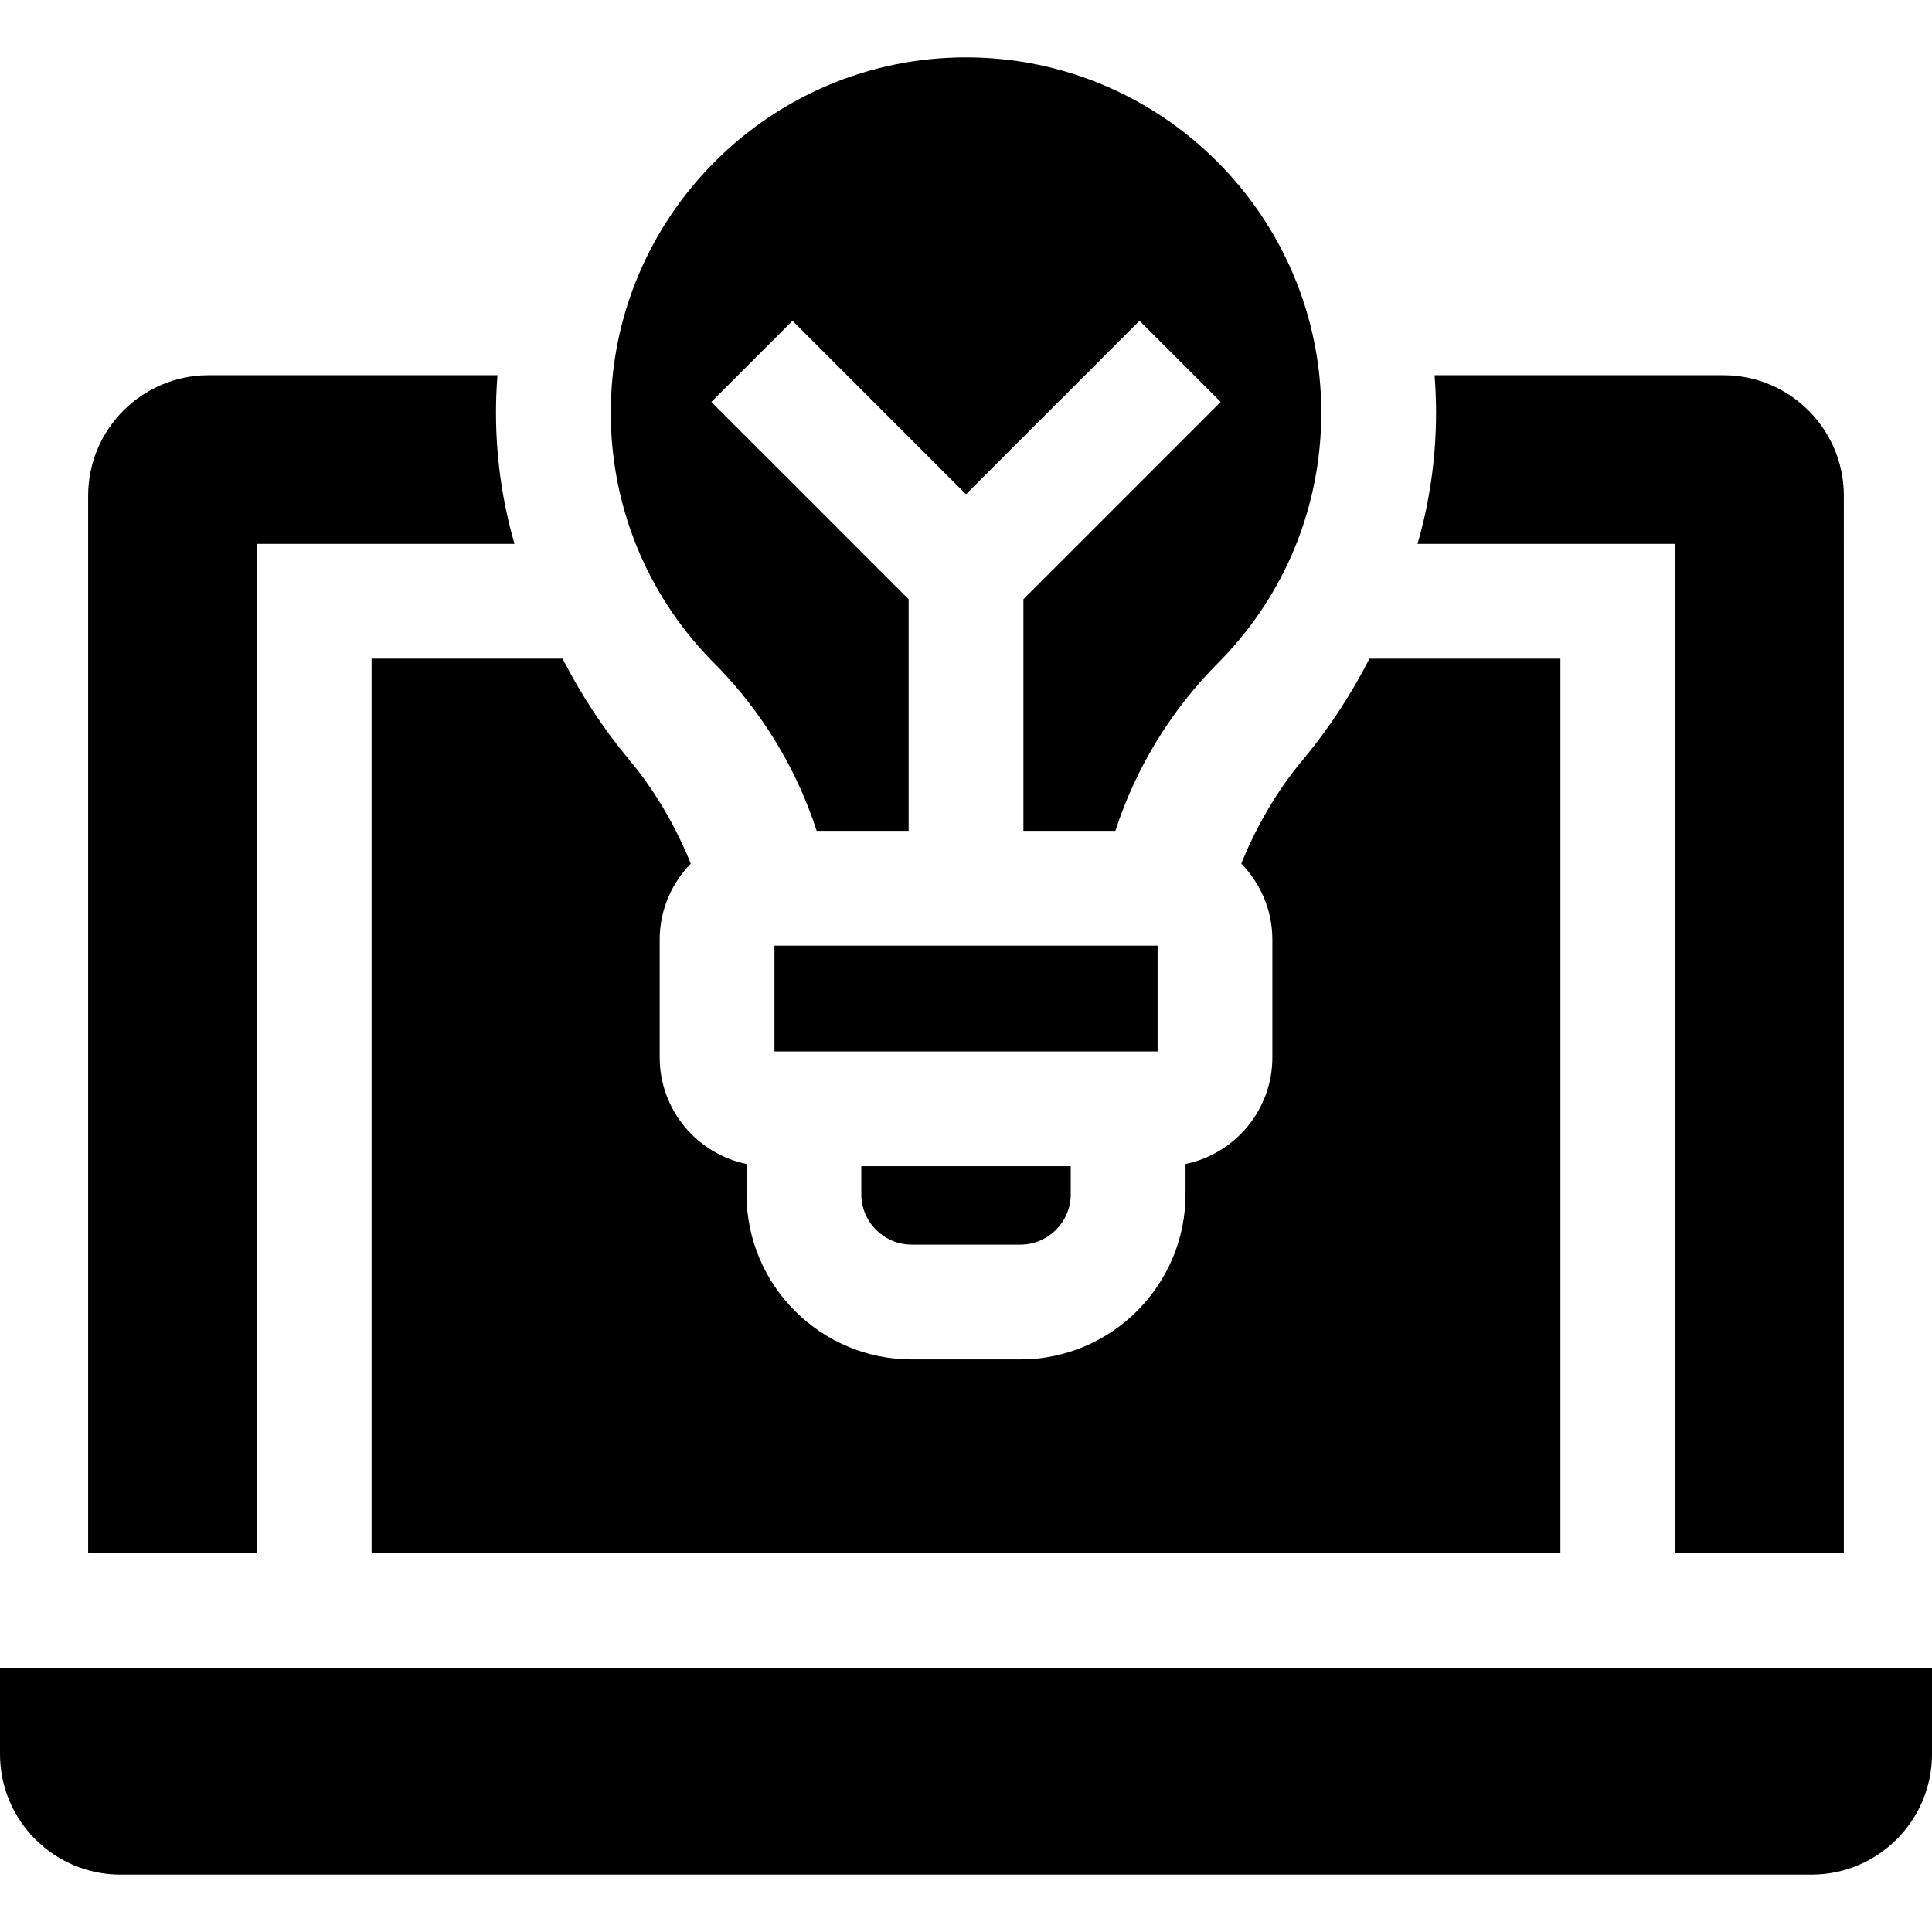 <?xml version="1.0" encoding="iso-8859-1"?>
<!-- Uploaded to: SVG Repo, www.svgrepo.com, Generator: SVG Repo Mixer Tools -->
<svg fill="#000000" version="1.1" id="Layer_1" xmlns="http://www.w3.org/2000/svg" xmlns:xlink="http://www.w3.org/1999/xlink" 
	 viewBox="0 0 512.001 512.001" xml:space="preserve">
<g>
	<g>
		<path d="M488.639,441.963h-7.057h-37.637H68.055H30.418h-7.057H0v22.917c0,17.598,14.318,31.916,31.917,31.916h448.166
			c17.599,0,31.917-14.318,31.917-31.916v-22.917H488.639z"/>
	</g>
</g>
<g>
	<g>
		<path d="M362.922,174.552c-4.863,9.494-10.635,18.308-17.228,26.294l-1.81,2.193c-6.106,7.678-11.124,16.389-14.93,25.841
			c5.09,5.203,8.236,12.316,8.236,20.153v31.188c0,13.908-9.895,25.547-23.014,28.25v8.01c0,24.143-19.641,43.783-43.783,43.783
			h-28.775c-24.143,0-43.783-19.641-43.783-43.783v-8.01c-13.119-2.703-23.013-14.342-23.013-28.25v-31.188
			c0-7.837,3.146-14.95,8.236-20.154c-3.818-9.48-8.856-18.216-14.987-25.911l-1.753-2.123c-6.595-7.988-12.366-16.8-17.229-26.294
			H98.473v236.992h315.055V174.552H362.922z"/>
	</g>
</g>
<g>
	<g>
		<path d="M456.722,99.44h-76.544c0.259,3.27,0.394,6.574,0.394,9.91c0,11.933-1.68,23.616-4.911,34.784h68.285v267.41h14.276
			h30.418V131.358C488.639,113.759,474.321,99.44,456.722,99.44z"/>
	</g>
</g>
<g>
	<g>
		<path d="M131.44,109.351c0-3.336,0.136-6.64,0.394-9.91H55.278c-17.599,0-31.917,14.318-31.917,31.917v280.188h30.418h14.276
			V144.134h68.296C133.12,132.966,131.44,121.282,131.44,109.351z"/>
	</g>
</g>
<g>
	<g>
		<path d="M228.253,309.064v7.417c-0.001,7.37,5.994,13.366,13.365,13.366h28.775c7.37,0,13.366-5.995,13.366-13.366v-7.417H228.253
			z"/>
	</g>
</g>
<g>
	<g>
		<rect x="205.239" y="250.612" width="101.535" height="28.037"/>
	</g>
</g>
<g>
	<g>
		<path d="M256.007,15.204c-51.913,0-94.148,42.234-94.148,94.147c-0.001,24.612,9.408,47.84,26.513,65.494l0.417,0.414
			c11.143,11.104,19.746,24.247,25.399,38.673c0.807,2.06,1.554,4.148,2.241,6.259h24.369v-61.387l-52.279-52.278l21.508-21.508
			l45.98,45.979l45.979-45.979l21.508,21.508l-52.278,52.278v61.387h24.369c5.486-16.887,14.903-32.241,27.64-44.931l0.432-0.429
			c17.094-17.651,26.499-40.874,26.499-65.479C350.154,57.439,307.92,15.204,256.007,15.204z"/>
	</g>
</g>
</svg>